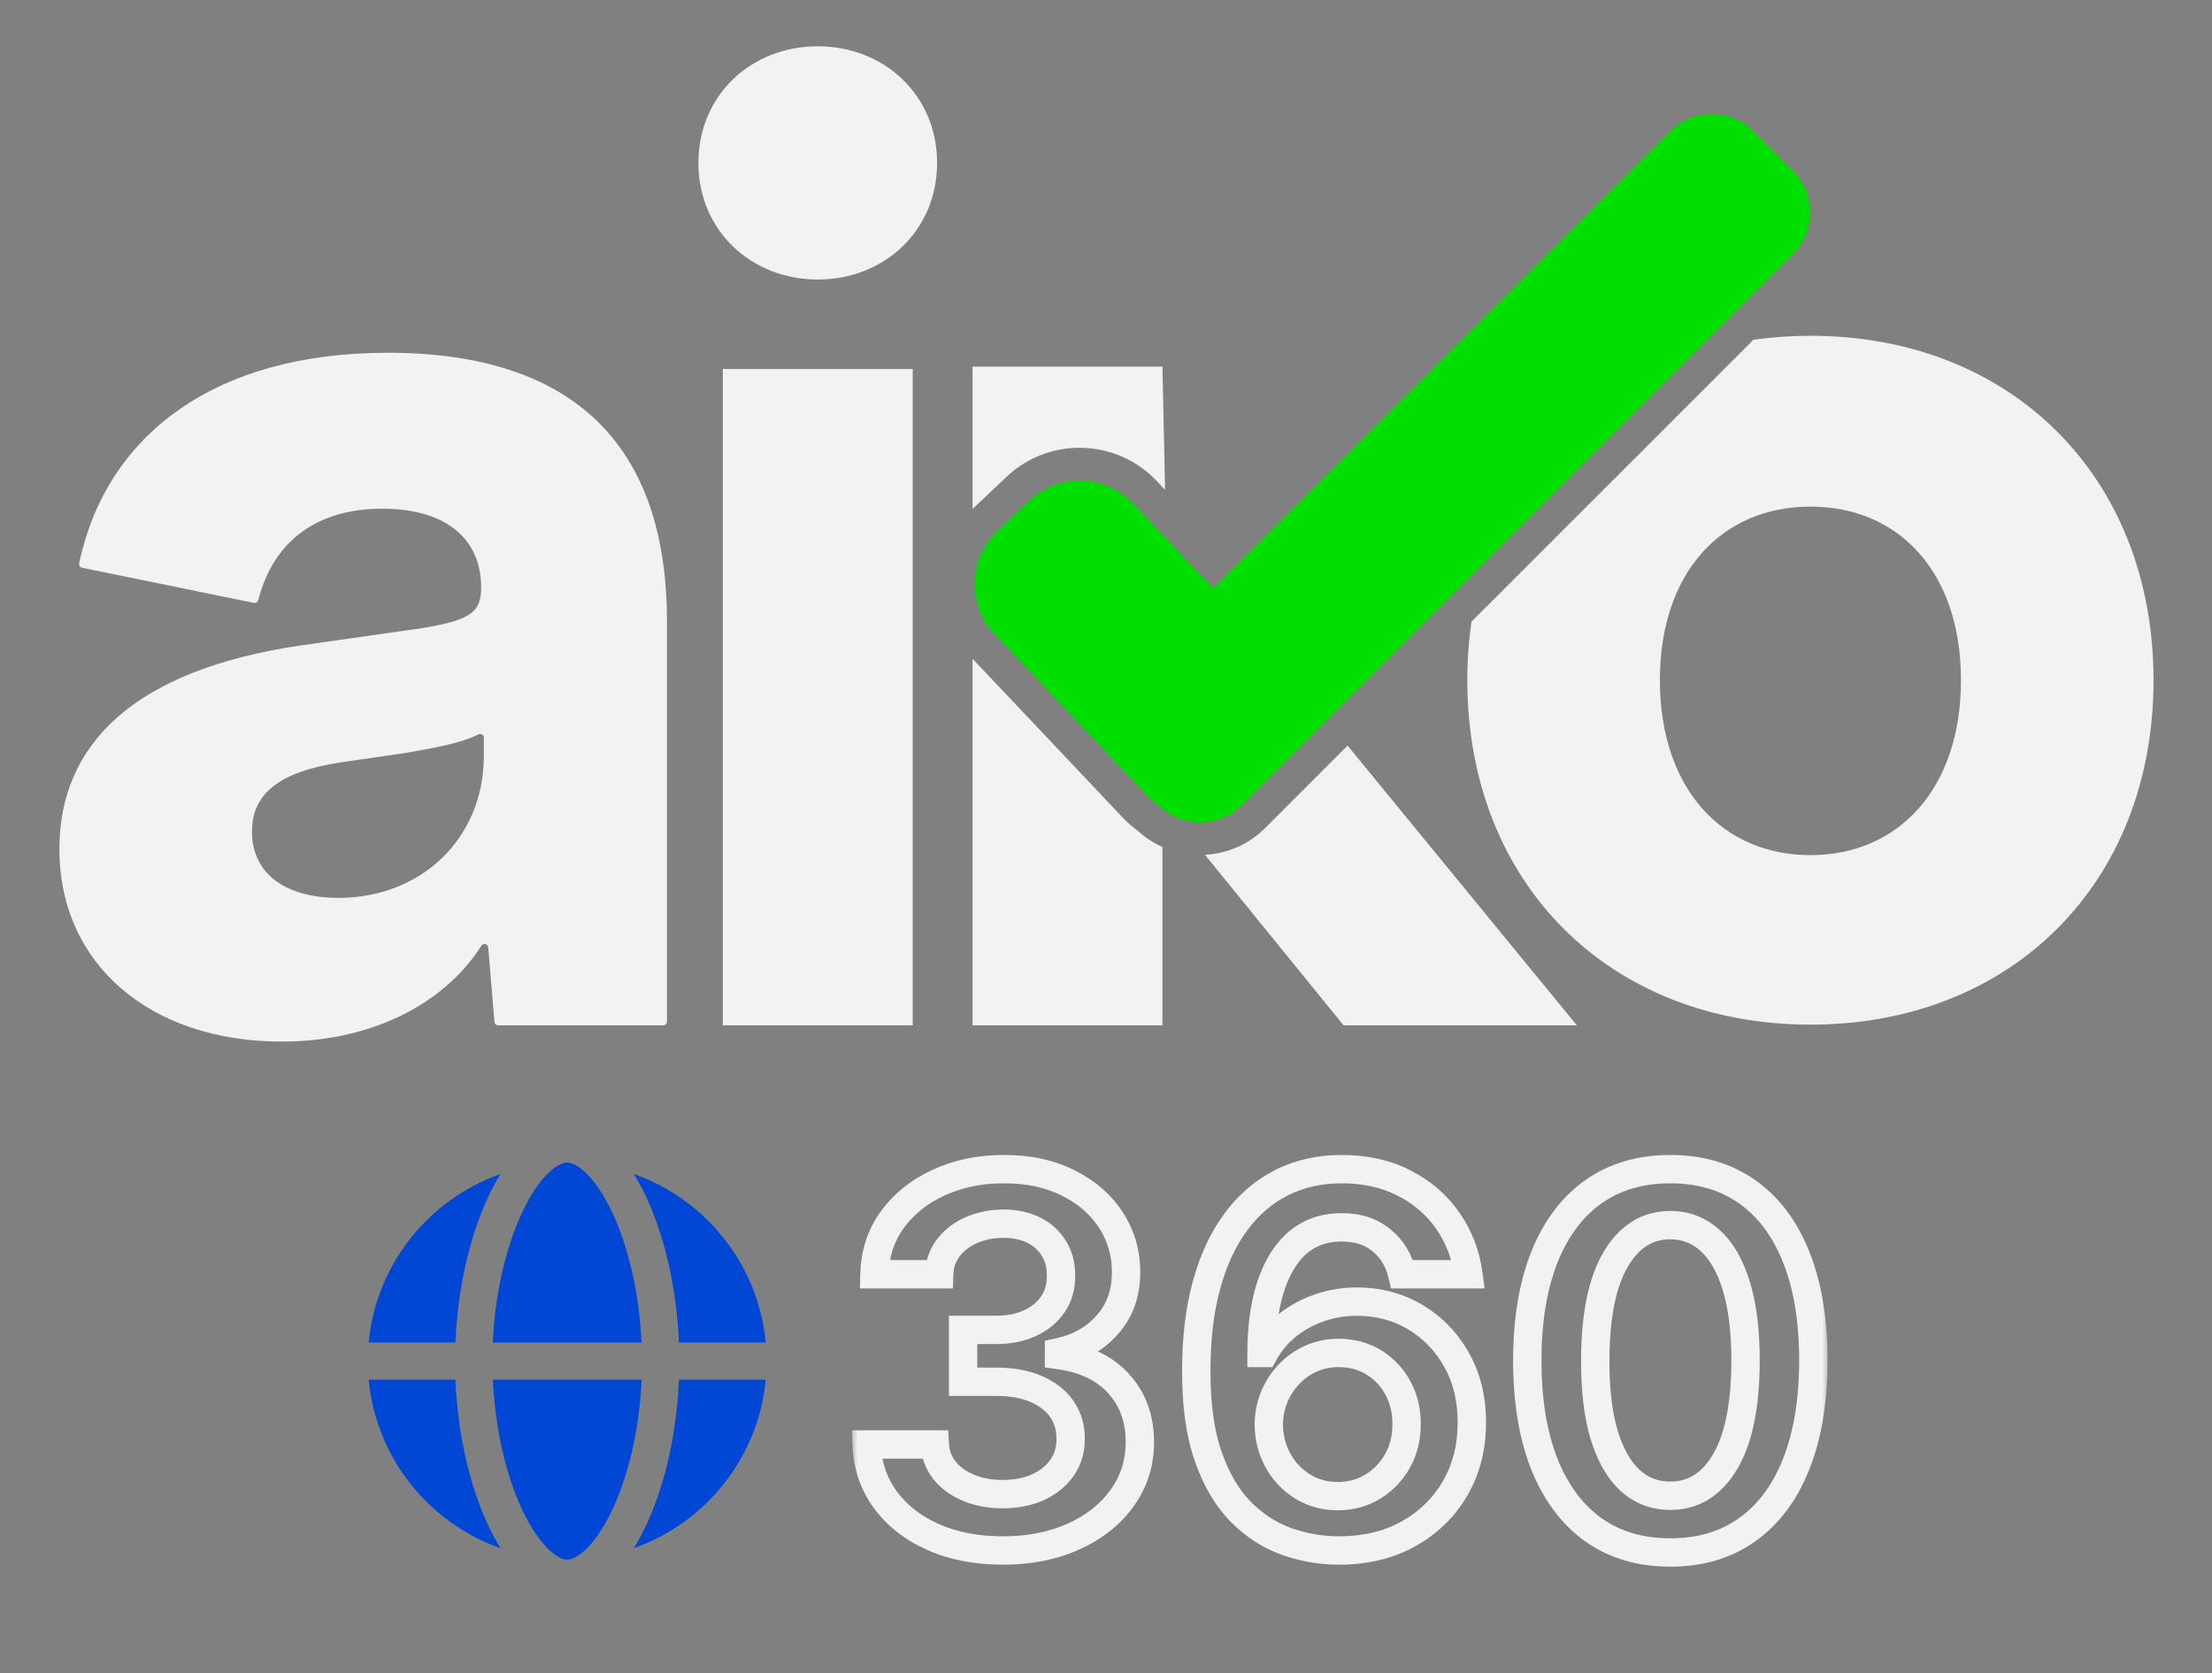 <svg width="156" height="118" viewBox="0 0 156 118" fill="none" xmlns="http://www.w3.org/2000/svg">
<rect x="0" y="0" width="156" height="118" fill="#808080" stroke="none"/>
<mask id="mask0_2_83" style="mask-type:luminance" maskUnits="userSpaceOnUse" x="0" y="-1" width="156" height="79">
<path d="M0 -0H156V77.637H0V-0Z" fill="white"/>
</mask>
<g mask="url(#mask0_2_83)">
<path d="M34.124 52.026C34.124 51.827 33.914 51.705 33.738 51.797C32.731 52.328 31.107 52.674 28.673 53.094L24.082 53.763C19.587 54.433 17.77 56.058 17.77 58.641C17.77 61.51 19.97 63.327 23.891 63.327C29.63 63.327 34.124 59.215 34.124 53.285V52.026ZM47.036 43.816V72.056C47.036 72.2 46.919 72.317 46.775 72.317H35.13C34.994 72.317 34.881 72.213 34.87 72.078L34.431 66.818C34.42 66.683 34.307 66.579 34.171 66.579C34.083 66.579 34.001 66.624 33.953 66.699C31.252 70.931 26.033 73.465 19.874 73.465C10.597 73.465 4.189 68.013 4.189 59.884C4.189 52.424 9.545 47.26 21.117 45.538L29.821 44.295C33.264 43.721 33.933 43.147 33.933 41.426C33.933 38.078 31.542 35.879 26.952 35.879C22.539 35.879 19.323 37.999 18.212 42.33C18.177 42.465 18.044 42.551 17.907 42.523L5.785 40.043C5.644 40.014 5.551 39.875 5.581 39.734C7.489 30.699 15.112 24.88 27.334 24.88C40.341 24.88 47.036 31.288 47.036 43.816Z" fill="#F2F2F2"/>
</g>
<mask id="mask1_2_83" style="mask-type:luminance" maskUnits="userSpaceOnUse" x="0" y="-1" width="156" height="79">
<path d="M0 -0H156V77.637H0V-0Z" fill="white"/>
</mask>
<g mask="url(#mask1_2_83)">
<path d="M50.977 26.027H64.367V72.317H50.977V26.027ZM49.255 11.49C49.255 6.708 52.985 3.265 57.672 3.265C62.358 3.265 66.088 6.708 66.088 11.49C66.088 16.272 62.358 19.715 57.672 19.715C52.985 19.715 49.255 16.272 49.255 11.49Z" fill="#F2F2F2"/>
</g>
<mask id="mask2_2_83" style="mask-type:luminance" maskUnits="userSpaceOnUse" x="0" y="0" width="156" height="78">
<path d="M0 -1.64944e-05H156V77.637H0V-1.64944e-05Z" fill="white"/>
</mask>
<g mask="url(#mask2_2_83)">
<path d="M127.679 60.313C121.463 60.313 117.063 55.627 117.063 47.975C117.063 40.325 121.463 35.733 127.679 35.733C133.896 35.733 138.296 40.325 138.296 47.975C138.296 55.627 133.896 60.313 127.679 60.313ZM127.679 23.683C126.297 23.683 124.956 23.78 123.658 23.965L103.774 43.848C103.583 45.177 103.482 46.554 103.482 47.975C103.482 62.321 113.525 72.268 127.679 72.268C141.834 72.268 151.876 62.321 151.876 47.975C151.876 33.63 141.834 23.683 127.679 23.683Z" fill="#F2F2F2"/>
</g>
<mask id="mask3_2_83" style="mask-type:luminance" maskUnits="userSpaceOnUse" x="0" y="-1" width="156" height="79">
<path d="M0 -0H156V77.637H0V-0Z" fill="white"/>
</mask>
<g mask="url(#mask3_2_83)">
<path d="M84.98 60.291L94.755 72.317H111.205L95.035 52.587L89.21 58.413C88.04 59.582 86.522 60.209 84.98 60.291Z" fill="#F2F2F2"/>
</g>
<mask id="mask4_2_83" style="mask-type:luminance" maskUnits="userSpaceOnUse" x="0" y="-1" width="156" height="79">
<path d="M0 -0H156V77.637H0V-0Z" fill="white"/>
</mask>
<g mask="url(#mask4_2_83)">
<path d="M79.186 57.672L68.59 46.465V72.317H81.979V59.739C81.36 59.462 80.775 59.086 80.252 58.605C79.87 58.33 79.512 58.017 79.186 57.672Z" fill="#F2F2F2"/>
</g>
<mask id="mask5_2_83" style="mask-type:luminance" maskUnits="userSpaceOnUse" x="0" y="0" width="156" height="78">
<path d="M0 -1.64944e-05H156V77.637H0V-1.64944e-05Z" fill="white"/>
</mask>
<g mask="url(#mask5_2_83)">
<path d="M70.993 33.624C73.992 30.79 78.738 30.923 81.573 33.92L82.167 34.548L81.98 25.859H68.59V35.905C68.644 35.851 68.696 35.797 68.751 35.744L70.993 33.624Z" fill="#F2F2F2"/>
</g>
<mask id="mask6_2_83" style="mask-type:luminance" maskUnits="userSpaceOnUse" x="0" y="0" width="156" height="78">
<path d="M0 0H156V77.637H0V0Z" fill="white"/>
</mask>
<g mask="url(#mask6_2_83)">
<path fill-rule="evenodd" clip-rule="evenodd" d="M126.427 17.915L87.57 56.773C85.957 58.386 83.347 58.396 81.722 56.804C81.419 56.598 81.133 56.355 80.871 56.078L70.141 44.731C68.181 42.657 68.273 39.389 70.345 37.429L72.586 35.309C74.659 33.35 77.928 33.442 79.888 35.514L85.536 41.489L117.768 9.257C119.392 7.633 122.025 7.633 123.649 9.257L126.427 12.035C128.05 13.659 128.05 16.292 126.427 17.915Z" fill="#00DF00"/>
</g>
<mask id="path-15-outside-1_2_83" maskUnits="userSpaceOnUse" x="60" y="81" width="69" height="30" fill="black">
<rect fill="white" x="60" y="81" width="69" height="30"/>
<path d="M70.723 109.358C68.882 109.358 67.246 109.043 65.814 108.412C64.391 107.781 63.266 106.903 62.439 105.778C61.612 104.653 61.173 103.354 61.122 101.879H65.929C65.972 102.587 66.206 103.205 66.632 103.733C67.058 104.253 67.625 104.658 68.332 104.947C69.04 105.237 69.832 105.382 70.71 105.382C71.648 105.382 72.479 105.22 73.203 104.896C73.928 104.564 74.494 104.104 74.903 103.516C75.312 102.928 75.513 102.25 75.504 101.483C75.513 100.69 75.308 99.992 74.891 99.386C74.473 98.781 73.868 98.308 73.075 97.967C72.291 97.626 71.345 97.456 70.237 97.456H67.923V93.8H70.237C71.149 93.8 71.946 93.642 72.628 93.327C73.318 93.011 73.859 92.568 74.251 91.997C74.644 91.418 74.835 90.749 74.827 89.99C74.835 89.249 74.669 88.605 74.328 88.06C73.996 87.506 73.523 87.075 72.909 86.769C72.304 86.462 71.592 86.308 70.774 86.308C69.973 86.308 69.231 86.453 68.55 86.743C67.868 87.033 67.318 87.446 66.901 87.983C66.483 88.511 66.261 89.142 66.236 89.875H61.672C61.706 88.409 62.128 87.122 62.938 86.014C63.756 84.898 64.847 84.028 66.21 83.406C67.574 82.776 69.104 82.46 70.8 82.46C72.547 82.46 74.064 82.788 75.351 83.445C76.646 84.092 77.648 84.966 78.355 86.065C79.062 87.165 79.416 88.379 79.416 89.709C79.425 91.183 78.99 92.419 78.112 93.416C77.243 94.413 76.101 95.065 74.686 95.372V95.577C76.527 95.832 77.938 96.514 78.918 97.622C79.906 98.722 80.396 100.089 80.388 101.726C80.388 103.192 79.97 104.504 79.135 105.663C78.308 106.814 77.166 107.717 75.709 108.374C74.26 109.03 72.598 109.358 70.723 109.358ZM94.364 109.358C93.111 109.349 91.888 109.132 90.695 108.706C89.502 108.271 88.428 107.568 87.473 106.597C86.519 105.616 85.76 104.317 85.198 102.697C84.635 101.07 84.358 99.054 84.367 96.651C84.367 94.409 84.606 92.41 85.083 90.655C85.56 88.899 86.246 87.416 87.141 86.206C88.036 84.987 89.114 84.058 90.375 83.419C91.645 82.78 93.064 82.46 94.632 82.46C96.277 82.46 97.735 82.784 99.005 83.432C100.283 84.079 101.314 84.966 102.098 86.091C102.882 87.207 103.368 88.469 103.556 89.875H98.89C98.651 88.869 98.161 88.068 97.419 87.472C96.686 86.867 95.757 86.564 94.632 86.564C92.817 86.564 91.419 87.352 90.439 88.929C89.468 90.506 88.978 92.671 88.969 95.423H89.148C89.566 94.673 90.107 94.03 90.772 93.493C91.436 92.956 92.186 92.543 93.022 92.253C93.865 91.954 94.756 91.805 95.694 91.805C97.228 91.805 98.604 92.172 99.823 92.905C101.05 93.638 102.022 94.648 102.738 95.935C103.453 97.213 103.807 98.679 103.799 100.332C103.807 102.054 103.415 103.601 102.623 104.973C101.83 106.337 100.726 107.411 99.311 108.195C97.897 108.979 96.248 109.366 94.364 109.358ZM94.338 105.523C95.267 105.523 96.098 105.297 96.831 104.845C97.564 104.393 98.144 103.784 98.57 103.017C98.996 102.25 99.205 101.389 99.196 100.435C99.205 99.497 99 98.649 98.583 97.891C98.174 97.132 97.607 96.531 96.882 96.088C96.158 95.645 95.331 95.423 94.402 95.423C93.712 95.423 93.069 95.555 92.472 95.82C91.875 96.084 91.356 96.45 90.912 96.919C90.469 97.379 90.12 97.916 89.864 98.53C89.617 99.135 89.489 99.783 89.481 100.473C89.489 101.385 89.702 102.224 90.12 102.991C90.537 103.759 91.113 104.372 91.846 104.832C92.579 105.293 93.409 105.523 94.338 105.523ZM117.797 109.499C115.692 109.499 113.885 108.966 112.377 107.901C110.877 106.827 109.722 105.28 108.912 103.26C108.111 101.232 107.711 98.79 107.711 95.935C107.719 93.079 108.124 90.651 108.925 88.648C109.735 86.636 110.89 85.102 112.39 84.046C113.898 82.989 115.701 82.46 117.797 82.46C119.894 82.46 121.696 82.989 123.205 84.046C124.713 85.102 125.868 86.636 126.669 88.648C127.479 90.659 127.884 93.088 127.884 95.935C127.884 98.798 127.479 101.244 126.669 103.273C125.868 105.293 124.713 106.835 123.205 107.901C121.705 108.966 119.902 109.499 117.797 109.499ZM117.797 105.497C119.434 105.497 120.725 104.692 121.671 103.081C122.625 101.462 123.103 99.079 123.103 95.935C123.103 93.855 122.885 92.108 122.451 90.693C122.016 89.278 121.402 88.213 120.61 87.497C119.817 86.773 118.88 86.41 117.797 86.41C116.169 86.41 114.882 87.22 113.936 88.84C112.99 90.45 112.513 92.815 112.505 95.935C112.496 98.023 112.705 99.778 113.131 101.202C113.566 102.625 114.179 103.699 114.972 104.423C115.765 105.139 116.706 105.497 117.797 105.497Z"/>
</mask>
<path d="M65.814 108.412L65.409 109.326L65.411 109.327L65.814 108.412ZM62.439 105.778L63.245 105.186L63.245 105.186L62.439 105.778ZM61.122 101.879V100.879H60.087L60.123 101.914L61.122 101.879ZM65.929 101.879L66.927 101.819L66.871 100.879H65.929V101.879ZM66.632 103.733L65.854 104.361L65.859 104.367L66.632 103.733ZM68.332 104.947L67.953 105.873L67.953 105.873L68.332 104.947ZM73.203 104.896L73.611 105.809L73.62 105.805L73.203 104.896ZM74.903 103.516L74.082 102.945L74.082 102.945L74.903 103.516ZM75.504 101.483L74.504 101.472L74.504 101.483L74.504 101.494L75.504 101.483ZM74.891 99.386L74.068 99.954L74.068 99.954L74.891 99.386ZM73.075 97.967L72.677 98.884L72.68 98.886L73.075 97.967ZM67.923 97.456H66.923V98.456H67.923V97.456ZM67.923 93.8V92.8H66.923V93.8H67.923ZM72.628 93.327L72.212 92.417L72.208 92.419L72.628 93.327ZM74.251 91.997L75.076 92.563L75.08 92.558L74.251 91.997ZM74.827 89.99L73.827 89.979L73.827 89.99L73.827 90.001L74.827 89.99ZM74.328 88.06L73.471 88.574L73.475 88.582L73.48 88.59L74.328 88.06ZM72.909 86.769L72.457 87.66L72.462 87.663L72.909 86.769ZM68.55 86.743L68.941 87.663L68.941 87.663L68.55 86.743ZM66.901 87.983L67.685 88.603L67.69 88.597L66.901 87.983ZM66.236 89.875V90.875H67.201L67.235 89.91L66.236 89.875ZM61.672 89.875L60.672 89.852L60.648 90.875H61.672V89.875ZM62.938 86.014L62.131 85.423L62.13 85.424L62.938 86.014ZM66.21 83.406L66.625 84.316L66.63 84.314L66.21 83.406ZM75.351 83.445L74.897 84.335L74.904 84.339L75.351 83.445ZM78.355 86.065L77.514 86.606L77.514 86.606L78.355 86.065ZM79.416 89.709H78.416L78.416 89.715L79.416 89.709ZM78.112 93.416L77.362 92.755L77.358 92.759L78.112 93.416ZM74.686 95.372L74.474 94.395L73.686 94.566V95.372H74.686ZM74.686 95.577H73.686V96.447L74.549 96.567L74.686 95.577ZM78.918 97.622L78.169 98.285L78.174 98.291L78.918 97.622ZM80.388 101.726L79.388 101.721V101.726H80.388ZM79.135 105.663L78.324 105.079L78.323 105.08L79.135 105.663ZM75.709 108.374L75.298 107.462L75.296 107.463L75.709 108.374ZM70.723 109.358V108.358C68.997 108.358 67.501 108.063 66.217 107.497L65.814 108.412L65.411 109.327C66.99 110.023 68.767 110.358 70.723 110.358V109.358ZM65.814 108.412L66.219 107.498C64.936 106.929 63.957 106.155 63.245 105.186L62.439 105.778L61.633 106.371C62.575 107.652 63.845 108.633 65.409 109.326L65.814 108.412ZM62.439 105.778L63.245 105.186C62.544 104.233 62.166 103.13 62.122 101.845L61.122 101.879L60.123 101.914C60.181 103.577 60.68 105.074 61.633 106.371L62.439 105.778ZM61.122 101.879V102.879H65.929V101.879V100.879H61.122V101.879ZM65.929 101.879L64.931 101.939C64.985 102.845 65.291 103.663 65.854 104.361L66.632 103.733L67.41 103.105C67.121 102.746 66.958 102.329 66.927 101.819L65.929 101.879ZM66.632 103.733L65.859 104.367C66.404 105.032 67.114 105.529 67.953 105.873L68.332 104.947L68.712 104.022C68.136 103.786 67.713 103.474 67.406 103.099L66.632 103.733ZM68.332 104.947L67.953 105.873C68.797 106.219 69.722 106.382 70.71 106.382V105.382V104.382C69.943 104.382 69.282 104.256 68.712 104.022L68.332 104.947ZM70.71 105.382V106.382C71.763 106.382 72.737 106.2 73.611 105.809L73.203 104.896L72.795 103.983C72.22 104.24 71.532 104.382 70.71 104.382V105.382ZM73.203 104.896L73.62 105.805C74.488 105.407 75.202 104.837 75.724 104.087L74.903 103.516L74.082 102.945C73.787 103.37 73.367 103.721 72.786 103.987L73.203 104.896ZM74.903 103.516L75.724 104.087C76.261 103.316 76.515 102.431 76.504 101.472L75.504 101.483L74.504 101.494C74.511 102.069 74.364 102.54 74.082 102.945L74.903 103.516ZM75.504 101.483L76.504 101.494C76.515 100.512 76.258 99.607 75.714 98.818L74.891 99.386L74.068 99.954C74.359 100.376 74.511 100.869 74.504 101.472L75.504 101.483ZM74.891 99.386L75.714 98.818C75.172 98.033 74.405 97.451 73.47 97.049L73.075 97.967L72.68 98.886C73.331 99.166 73.774 99.529 74.068 99.954L74.891 99.386ZM73.075 97.967L73.474 97.05C72.533 96.641 71.444 96.456 70.237 96.456V97.456V98.456C71.247 98.456 72.05 98.612 72.677 98.884L73.075 97.967ZM70.237 97.456V96.456H67.923V97.456V98.456H70.237V97.456ZM67.923 97.456H68.923V93.8H67.923H66.923V97.456H67.923ZM67.923 93.8V94.8H70.237V93.8V92.8H67.923V93.8ZM70.237 93.8V94.8C71.264 94.8 72.209 94.622 73.048 94.234L72.628 93.327L72.208 92.419C71.683 92.662 71.035 92.8 70.237 92.8V93.8ZM72.628 93.327L73.043 94.236C73.882 93.853 74.572 93.298 75.076 92.563L74.251 91.997L73.427 91.431C73.147 91.839 72.754 92.17 72.212 92.417L72.628 93.327ZM74.251 91.997L75.08 92.558C75.596 91.795 75.837 90.923 75.827 89.979L74.827 89.99L73.827 90.001C73.833 90.574 73.691 91.04 73.423 91.437L74.251 91.997ZM74.827 89.99L75.827 90.001C75.837 89.099 75.633 88.261 75.176 87.53L74.328 88.06L73.48 88.59C73.705 88.949 73.833 89.398 73.827 89.979L74.827 89.99ZM74.328 88.06L75.186 87.545C74.749 86.818 74.129 86.26 73.356 85.874L72.909 86.769L72.462 87.663C72.916 87.89 73.242 88.194 73.471 88.574L74.328 88.06ZM72.909 86.769L73.361 85.877C72.59 85.486 71.718 85.308 70.774 85.308V86.308V87.308C71.467 87.308 72.018 87.438 72.457 87.66L72.909 86.769ZM70.774 86.308V85.308C69.85 85.308 68.974 85.476 68.159 85.823L68.55 86.743L68.941 87.663C69.489 87.43 70.096 87.308 70.774 87.308V86.308ZM68.55 86.743L68.159 85.823C67.334 86.173 66.642 86.686 66.111 87.369L66.901 87.983L67.69 88.597C67.994 88.206 68.401 87.892 68.941 87.663L68.55 86.743ZM66.901 87.983L66.116 87.363C65.554 88.073 65.269 88.914 65.236 89.84L66.236 89.875L67.235 89.91C67.254 89.37 67.412 88.949 67.685 88.603L66.901 87.983ZM66.236 89.875V88.875H61.672V89.875V90.875H66.236V89.875ZM61.672 89.875L62.672 89.898C62.701 88.622 63.064 87.536 63.745 86.604L62.938 86.014L62.13 85.424C61.192 86.709 60.711 88.197 60.672 89.852L61.672 89.875ZM62.938 86.014L63.744 86.605C64.453 85.638 65.404 84.873 66.625 84.316L66.21 83.406L65.795 82.496C64.289 83.184 63.059 84.157 62.131 85.423L62.938 86.014ZM66.21 83.406L66.63 84.314C67.846 83.751 69.23 83.46 70.8 83.46V82.46V81.46C68.978 81.46 67.302 81.8 65.79 82.499L66.21 83.406ZM70.8 82.46V83.46C72.422 83.46 73.777 83.764 74.897 84.335L75.351 83.445L75.805 82.554C74.351 81.812 72.672 81.46 70.8 81.46V82.46ZM75.351 83.445L74.904 84.339C76.056 84.915 76.914 85.674 77.514 86.606L78.355 86.065L79.196 85.524C78.381 84.258 77.236 83.269 75.798 82.55L75.351 83.445ZM78.355 86.065L77.514 86.606C78.116 87.542 78.416 88.568 78.416 89.709H79.416H80.416C80.416 88.191 80.009 86.788 79.196 85.524L78.355 86.065ZM79.416 89.709L78.416 89.715C78.424 90.973 78.059 91.963 77.362 92.755L78.112 93.416L78.863 94.077C79.921 92.875 80.426 91.394 80.416 89.703L79.416 89.709ZM78.112 93.416L77.358 92.759C76.644 93.579 75.7 94.129 74.474 94.395L74.686 95.372L74.898 96.349C76.502 96.001 77.842 95.248 78.866 94.073L78.112 93.416ZM74.686 95.372H73.686V95.577H74.686H75.686V95.372H74.686ZM74.686 95.577L74.549 96.567C76.216 96.799 77.384 97.398 78.169 98.285L78.918 97.622L79.667 96.96C78.491 95.631 76.838 94.866 74.824 94.586L74.686 95.577ZM78.918 97.622L78.174 98.291C78.978 99.185 79.395 100.304 79.388 101.721L80.388 101.726L81.388 101.731C81.397 99.875 80.834 98.258 79.661 96.954L78.918 97.622ZM80.388 101.726H79.388C79.388 102.988 79.033 104.095 78.324 105.079L79.135 105.663L79.946 106.248C80.907 104.914 81.388 103.396 81.388 101.726H80.388ZM79.135 105.663L78.323 105.08C77.611 106.07 76.616 106.868 75.298 107.462L75.709 108.374L76.119 109.285C77.716 108.566 79.005 107.558 79.947 106.247L79.135 105.663ZM75.709 108.374L75.296 107.463C73.998 108.051 72.481 108.358 70.723 108.358V109.358V110.358C72.715 110.358 74.522 110.009 76.121 109.284L75.709 108.374ZM94.364 109.358L94.357 110.358L94.359 110.358L94.364 109.358ZM90.695 108.706L90.353 109.646L90.359 109.648L90.695 108.706ZM87.473 106.597L86.757 107.294L86.76 107.297L87.473 106.597ZM85.198 102.697L84.253 103.024L84.253 103.026L85.198 102.697ZM84.367 96.651L85.367 96.654V96.651H84.367ZM85.083 90.655L86.048 90.917L86.048 90.917L85.083 90.655ZM87.141 86.206L87.945 86.8L87.947 86.798L87.141 86.206ZM90.375 83.419L89.926 82.526L89.923 82.527L90.375 83.419ZM99.005 83.432L98.55 84.323L98.553 84.324L99.005 83.432ZM102.098 86.091L101.278 86.663L101.28 86.666L102.098 86.091ZM103.556 89.875V90.875H104.698L104.547 89.743L103.556 89.875ZM98.89 89.875L97.917 90.106L98.099 90.875H98.89V89.875ZM97.419 87.472L96.783 88.243L96.793 88.251L97.419 87.472ZM90.439 88.929L89.59 88.401L89.588 88.404L90.439 88.929ZM88.969 95.423L87.969 95.42L87.966 96.423H88.969V95.423ZM89.148 95.423V96.423H89.736L90.022 95.91L89.148 95.423ZM93.022 92.253L93.349 93.198L93.355 93.196L93.022 92.253ZM99.823 92.905L99.307 93.762L99.31 93.763L99.823 92.905ZM102.738 95.935L101.864 96.421L101.865 96.423L102.738 95.935ZM103.799 100.332L102.799 100.327L102.799 100.337L103.799 100.332ZM102.623 104.973L103.487 105.476L103.488 105.473L102.623 104.973ZM99.311 108.195L99.796 109.069L99.796 109.069L99.311 108.195ZM96.831 104.845L96.307 103.994L96.307 103.994L96.831 104.845ZM99.196 100.435L98.196 100.426L98.196 100.435L98.196 100.444L99.196 100.435ZM98.583 97.891L97.703 98.365L97.707 98.373L98.583 97.891ZM92.472 95.82L92.877 96.734L92.877 96.734L92.472 95.82ZM90.912 96.919L91.633 97.613L91.639 97.606L90.912 96.919ZM89.864 98.53L88.941 98.145L88.938 98.152L89.864 98.53ZM89.481 100.473L88.481 100.461L88.48 100.472L88.481 100.482L89.481 100.473ZM90.12 102.991L90.998 102.513L90.998 102.513L90.12 102.991ZM91.846 104.832L91.314 105.679L91.314 105.679L91.846 104.832ZM94.364 109.358L94.371 108.358C93.232 108.35 92.12 108.153 91.031 107.764L90.695 108.706L90.359 109.648C91.656 110.111 92.991 110.349 94.357 110.358L94.364 109.358ZM90.695 108.706L91.037 107.766C89.994 107.386 89.045 106.769 88.187 105.896L87.473 106.597L86.76 107.297C87.811 108.367 89.01 109.156 90.353 109.646L90.695 108.706ZM87.473 106.597L88.19 105.899C87.36 105.047 86.669 103.884 86.142 102.369L85.198 102.697L84.253 103.026C84.852 104.749 85.678 106.186 86.757 107.294L87.473 106.597ZM85.198 102.697L86.143 102.371C85.629 100.882 85.359 98.986 85.367 96.654L84.367 96.651L83.367 96.647C83.358 99.122 83.642 101.257 84.253 103.024L85.198 102.697ZM84.367 96.651H85.367C85.367 94.478 85.598 92.57 86.048 90.917L85.083 90.655L84.118 90.392C83.613 92.251 83.367 94.34 83.367 96.651H84.367ZM85.083 90.655L86.048 90.917C86.499 89.257 87.138 87.892 87.945 86.8L87.141 86.206L86.337 85.611C85.355 86.94 84.621 88.541 84.118 90.392L85.083 90.655ZM87.141 86.206L87.947 86.798C88.756 85.697 89.716 84.874 90.827 84.311L90.375 83.419L89.923 82.527C88.513 83.242 87.316 84.278 86.335 85.614L87.141 86.206ZM90.375 83.419L90.825 84.312C91.942 83.75 93.204 83.46 94.632 83.46V82.46V81.46C92.924 81.46 91.349 81.809 89.926 82.526L90.375 83.419ZM94.632 82.46V83.46C96.144 83.46 97.441 83.757 98.55 84.323L99.005 83.432L99.459 82.541C98.028 81.811 96.411 81.46 94.632 81.46V82.46ZM99.005 83.432L98.553 84.324C99.691 84.9 100.593 85.679 101.278 86.663L102.098 86.091L102.919 85.519C102.036 84.252 100.875 83.259 99.457 82.54L99.005 83.432ZM102.098 86.091L101.28 86.666C101.968 87.645 102.397 88.754 102.565 90.007L103.556 89.875L104.547 89.743C104.339 88.184 103.797 86.769 102.917 85.516L102.098 86.091ZM103.556 89.875V88.875H98.89V89.875V90.875H103.556V89.875ZM98.89 89.875L99.862 89.644C99.577 88.442 98.976 87.441 98.046 86.692L97.419 87.472L96.793 88.251C97.346 88.696 97.725 89.296 97.917 90.106L98.89 89.875ZM97.419 87.472L98.056 86.7C97.112 85.921 95.945 85.564 94.632 85.564V86.564V87.564C95.57 87.564 96.261 87.812 96.783 88.243L97.419 87.472ZM94.632 86.564V85.564C92.462 85.564 90.748 86.539 89.59 88.401L90.439 88.929L91.289 89.457C92.091 88.166 93.172 87.564 94.632 87.564V86.564ZM90.439 88.929L89.588 88.404C88.484 90.196 87.978 92.567 87.969 95.42L88.969 95.423L89.969 95.426C89.977 92.774 90.452 90.815 91.291 89.454L90.439 88.929ZM88.969 95.423V96.423H89.148V95.423V94.423H88.969V95.423ZM89.148 95.423L90.022 95.91C90.377 95.271 90.835 94.727 91.4 94.271L90.772 93.493L90.143 92.715C89.378 93.333 88.754 94.075 88.274 94.937L89.148 95.423ZM90.772 93.493L91.4 94.271C91.972 93.809 92.62 93.451 93.349 93.198L93.022 92.253L92.694 91.308C91.753 91.634 90.901 92.103 90.143 92.715L90.772 93.493ZM93.022 92.253L93.355 93.196C94.087 92.937 94.864 92.805 95.694 92.805V91.805V90.805C94.648 90.805 93.644 90.972 92.688 91.31L93.022 92.253ZM95.694 91.805V92.805C97.061 92.805 98.257 93.13 99.307 93.762L99.823 92.905L100.338 92.048C98.952 91.214 97.394 90.805 95.694 90.805V91.805ZM99.823 92.905L99.31 93.763C100.382 94.403 101.231 95.283 101.864 96.421L102.738 95.935L103.611 95.448C102.813 94.013 101.719 92.872 100.336 92.046L99.823 92.905ZM102.738 95.935L101.865 96.423C102.486 97.532 102.806 98.824 102.799 100.327L103.799 100.332L104.799 100.338C104.808 98.534 104.421 96.894 103.61 95.446L102.738 95.935ZM103.799 100.332L102.799 100.337C102.806 101.897 102.453 103.267 101.757 104.473L102.623 104.973L103.488 105.473C104.377 103.934 104.808 102.211 104.799 100.327L103.799 100.332ZM102.623 104.973L101.758 104.47C101.058 105.674 100.088 106.621 98.827 107.32L99.311 108.195L99.796 109.069C101.365 108.2 102.601 106.999 103.487 105.476L102.623 104.973ZM99.311 108.195L98.827 107.32C97.585 108.008 96.109 108.366 94.368 108.358L94.364 109.358L94.359 110.358C96.386 110.367 98.209 109.949 99.796 109.069L99.311 108.195ZM94.338 105.523V106.523C95.438 106.523 96.453 106.253 97.356 105.696L96.831 104.845L96.307 103.994C95.744 104.341 95.097 104.523 94.338 104.523V105.523ZM96.831 104.845L97.356 105.696C98.238 105.153 98.936 104.417 99.444 103.503L98.57 103.017L97.696 102.531C97.351 103.152 96.891 103.634 96.307 103.994L96.831 104.845ZM98.57 103.017L99.444 103.503C99.962 102.571 100.206 101.538 100.196 100.426L99.196 100.435L98.196 100.444C98.204 101.241 98.031 101.929 97.696 102.531L98.57 103.017ZM99.196 100.435L100.196 100.444C100.206 99.349 99.966 98.33 99.459 97.408L98.583 97.891L97.707 98.373C98.035 98.969 98.204 99.645 98.196 100.426L99.196 100.435ZM98.583 97.891L99.463 97.416C98.971 96.504 98.282 95.772 97.404 95.235L96.882 96.088L96.361 96.941C96.932 97.291 97.376 97.76 97.703 98.365L98.583 97.891ZM96.882 96.088L97.404 95.235C96.508 94.687 95.498 94.423 94.402 94.423V95.423V96.423C95.165 96.423 95.808 96.603 96.361 96.941L96.882 96.088ZM94.402 95.423V94.423C93.581 94.423 92.799 94.581 92.067 94.905L92.472 95.82L92.877 96.734C93.339 96.529 93.843 96.423 94.402 96.423V95.423ZM92.472 95.82L92.067 94.905C91.351 95.222 90.721 95.666 90.186 96.232L90.912 96.919L91.639 97.606C91.99 97.235 92.4 96.945 92.877 96.734L92.472 95.82ZM90.912 96.919L90.192 96.225C89.659 96.779 89.242 97.422 88.941 98.145L89.864 98.53L90.787 98.914C90.997 98.411 91.279 97.98 91.633 97.613L90.912 96.919ZM89.864 98.53L88.938 98.152C88.641 98.879 88.49 99.652 88.481 100.461L89.481 100.473L90.48 100.485C90.487 99.913 90.593 99.39 90.79 98.908L89.864 98.53ZM89.481 100.473L88.481 100.482C88.49 101.551 88.742 102.552 89.241 103.47L90.12 102.991L90.998 102.513C90.662 101.897 90.487 101.219 90.48 100.464L89.481 100.473ZM90.12 102.991L89.241 103.47C89.74 104.386 90.434 105.127 91.314 105.679L91.846 104.832L92.377 103.985C91.791 103.617 91.334 103.131 90.998 102.513L90.12 102.991ZM91.846 104.832L91.314 105.679C92.218 106.247 93.236 106.523 94.338 106.523V105.523V104.523C93.583 104.523 92.939 104.338 92.377 103.985L91.846 104.832ZM112.377 107.901L111.795 108.714L111.8 108.717L112.377 107.901ZM108.912 103.26L107.982 103.627L107.984 103.632L108.912 103.26ZM107.711 95.935L106.711 95.932V95.935H107.711ZM108.925 88.648L107.997 88.274L107.997 88.276L108.925 88.648ZM112.39 84.046L111.816 83.226L111.814 83.228L112.39 84.046ZM123.205 84.046L122.631 84.865L122.631 84.865L123.205 84.046ZM126.669 88.648L125.74 89.018L125.742 89.021L126.669 88.648ZM126.669 103.273L125.741 102.902L125.74 102.904L126.669 103.273ZM123.205 107.901L122.628 107.084L122.626 107.085L123.205 107.901ZM121.671 103.081L120.809 102.573L120.809 102.575L121.671 103.081ZM122.451 90.693L123.407 90.4L123.407 90.4L122.451 90.693ZM120.61 87.497L119.935 88.235L119.939 88.239L120.61 87.497ZM113.936 88.84L114.799 89.346L114.8 89.344L113.936 88.84ZM112.505 95.935L113.505 95.939L113.505 95.937L112.505 95.935ZM113.131 101.202L112.173 101.489L112.175 101.494L113.131 101.202ZM114.972 104.423L114.297 105.161L114.302 105.165L114.972 104.423ZM117.797 109.499V108.499C115.869 108.499 114.27 108.014 112.954 107.084L112.377 107.901L111.8 108.717C113.5 109.918 115.516 110.499 117.797 110.499V109.499ZM112.377 107.901L112.959 107.087C111.64 106.143 110.592 104.763 109.84 102.888L108.912 103.26L107.984 103.632C108.852 105.797 110.114 107.51 111.795 108.714L112.377 107.901ZM108.912 103.26L109.842 102.893C109.099 101.011 108.711 98.701 108.711 95.935H107.711H106.711C106.711 98.879 107.123 101.452 107.982 103.627L108.912 103.26ZM107.711 95.935L108.711 95.938C108.719 93.17 109.112 90.874 109.854 89.019L108.925 88.648L107.997 88.276C107.136 90.427 106.719 92.989 106.711 95.932L107.711 95.935ZM108.925 88.648L109.853 89.021C110.604 87.156 111.65 85.79 112.966 84.863L112.39 84.046L111.814 83.228C110.129 84.415 108.866 86.117 107.997 88.274L108.925 88.648ZM112.39 84.046L112.963 84.865C114.281 83.941 115.877 83.46 117.797 83.46V82.46V81.46C115.525 81.46 113.515 82.036 111.816 83.226L112.39 84.046ZM117.797 82.46V83.46C119.718 83.46 121.313 83.941 122.631 84.865L123.205 84.046L123.779 83.226C122.079 82.036 120.07 81.46 117.797 81.46V82.46ZM123.205 84.046L122.631 84.865C123.954 85.791 124.998 87.155 125.74 89.018L126.669 88.648L127.598 88.278C126.738 86.118 125.473 84.414 123.779 83.226L123.205 84.046ZM126.669 88.648L125.742 89.021C126.491 90.883 126.884 93.178 126.884 95.935H127.884H128.884C128.884 92.998 128.467 90.435 127.597 88.274L126.669 88.648ZM127.884 95.935H126.884C126.884 98.709 126.491 101.022 125.741 102.902L126.669 103.273L127.598 103.643C128.467 101.467 128.884 98.888 128.884 95.935H127.884ZM126.669 103.273L125.74 102.904C124.997 104.776 123.952 106.149 122.628 107.084L123.205 107.901L123.782 108.717C125.475 107.522 126.739 105.809 127.599 103.641L126.669 103.273ZM123.205 107.901L122.626 107.085C121.319 108.014 119.726 108.499 117.797 108.499V109.499V110.499C120.079 110.499 122.091 109.918 123.784 108.716L123.205 107.901ZM117.797 105.497V106.497C119.844 106.497 121.438 105.452 122.533 103.587L121.671 103.081L120.809 102.575C120.012 103.931 119.023 104.497 117.797 104.497V105.497ZM121.671 103.081L122.532 103.589C123.62 101.744 124.103 99.151 124.103 95.935H123.103H122.103C122.103 99.008 121.631 101.179 120.809 102.573L121.671 103.081ZM123.103 95.935H124.103C124.103 93.793 123.88 91.939 123.407 90.4L122.451 90.693L121.495 90.987C121.891 92.277 122.103 93.918 122.103 95.935H123.103ZM122.451 90.693L123.407 90.4C122.938 88.876 122.249 87.63 121.28 86.755L120.61 87.497L119.939 88.239C120.556 88.796 121.094 89.681 121.495 90.987L122.451 90.693ZM120.61 87.497L121.284 86.759C120.306 85.865 119.127 85.41 117.797 85.41V86.41V87.41C118.632 87.41 119.328 87.681 119.935 88.235L120.61 87.497ZM117.797 86.41V85.41C115.754 85.41 114.166 86.465 113.073 88.335L113.936 88.84L114.8 89.344C115.599 87.976 116.585 87.41 117.797 87.41V86.41ZM113.936 88.84L113.074 88.333C111.997 90.167 111.513 92.741 111.505 95.932L112.505 95.935L113.505 95.937C113.513 92.89 113.984 90.733 114.799 89.346L113.936 88.84ZM112.505 95.935L111.505 95.931C111.496 98.081 111.71 99.941 112.173 101.489L113.131 101.202L114.089 100.915C113.7 99.616 113.496 97.965 113.505 95.939L112.505 95.935ZM113.131 101.202L112.175 101.494C112.642 103.025 113.331 104.278 114.297 105.161L114.972 104.423L115.647 103.685C115.028 103.119 114.489 102.225 114.087 100.91L113.131 101.202ZM114.972 104.423L114.302 105.165C115.282 106.051 116.465 106.497 117.797 106.497V105.497V104.497C116.948 104.497 116.247 104.227 115.642 103.681L114.972 104.423Z" fill="#F2F2F2" mask="url(#path-15-outside-1_2_83)"/>
<path d="M45.245 97.312H34.76C34.92 100.84 35.705 104.088 36.82 106.467C37.446 107.807 38.122 108.753 38.748 109.333C39.363 109.907 39.786 110 40.005 110C40.225 110 40.648 109.907 41.263 109.333C41.889 108.753 42.565 107.802 43.191 106.467C44.306 104.088 45.091 100.84 45.251 97.312H45.245ZM34.755 94.688H45.24C45.086 91.16 44.3 87.912 43.186 85.533C42.559 84.198 41.884 83.247 41.258 82.667C40.643 82.093 40.22 82 40 82C39.78 82 39.357 82.093 38.742 82.667C38.116 83.247 37.441 84.198 36.814 85.533C35.7 87.912 34.914 91.16 34.755 94.688ZM32.118 94.688C32.311 90.006 33.525 85.659 35.298 82.804C30.24 84.587 26.516 89.175 26 94.688H32.118ZM26 97.312C26.516 102.825 30.24 107.413 35.298 109.196C33.525 106.341 32.311 101.994 32.118 97.312H26ZM47.882 97.312C47.689 101.994 46.475 106.341 44.702 109.196C49.76 107.408 53.484 102.825 54 97.312H47.882ZM54 94.688C53.484 89.175 49.76 84.587 44.702 82.804C46.475 85.659 47.689 90.006 47.882 94.688H54Z" fill="#0047D5"/>
</svg>
